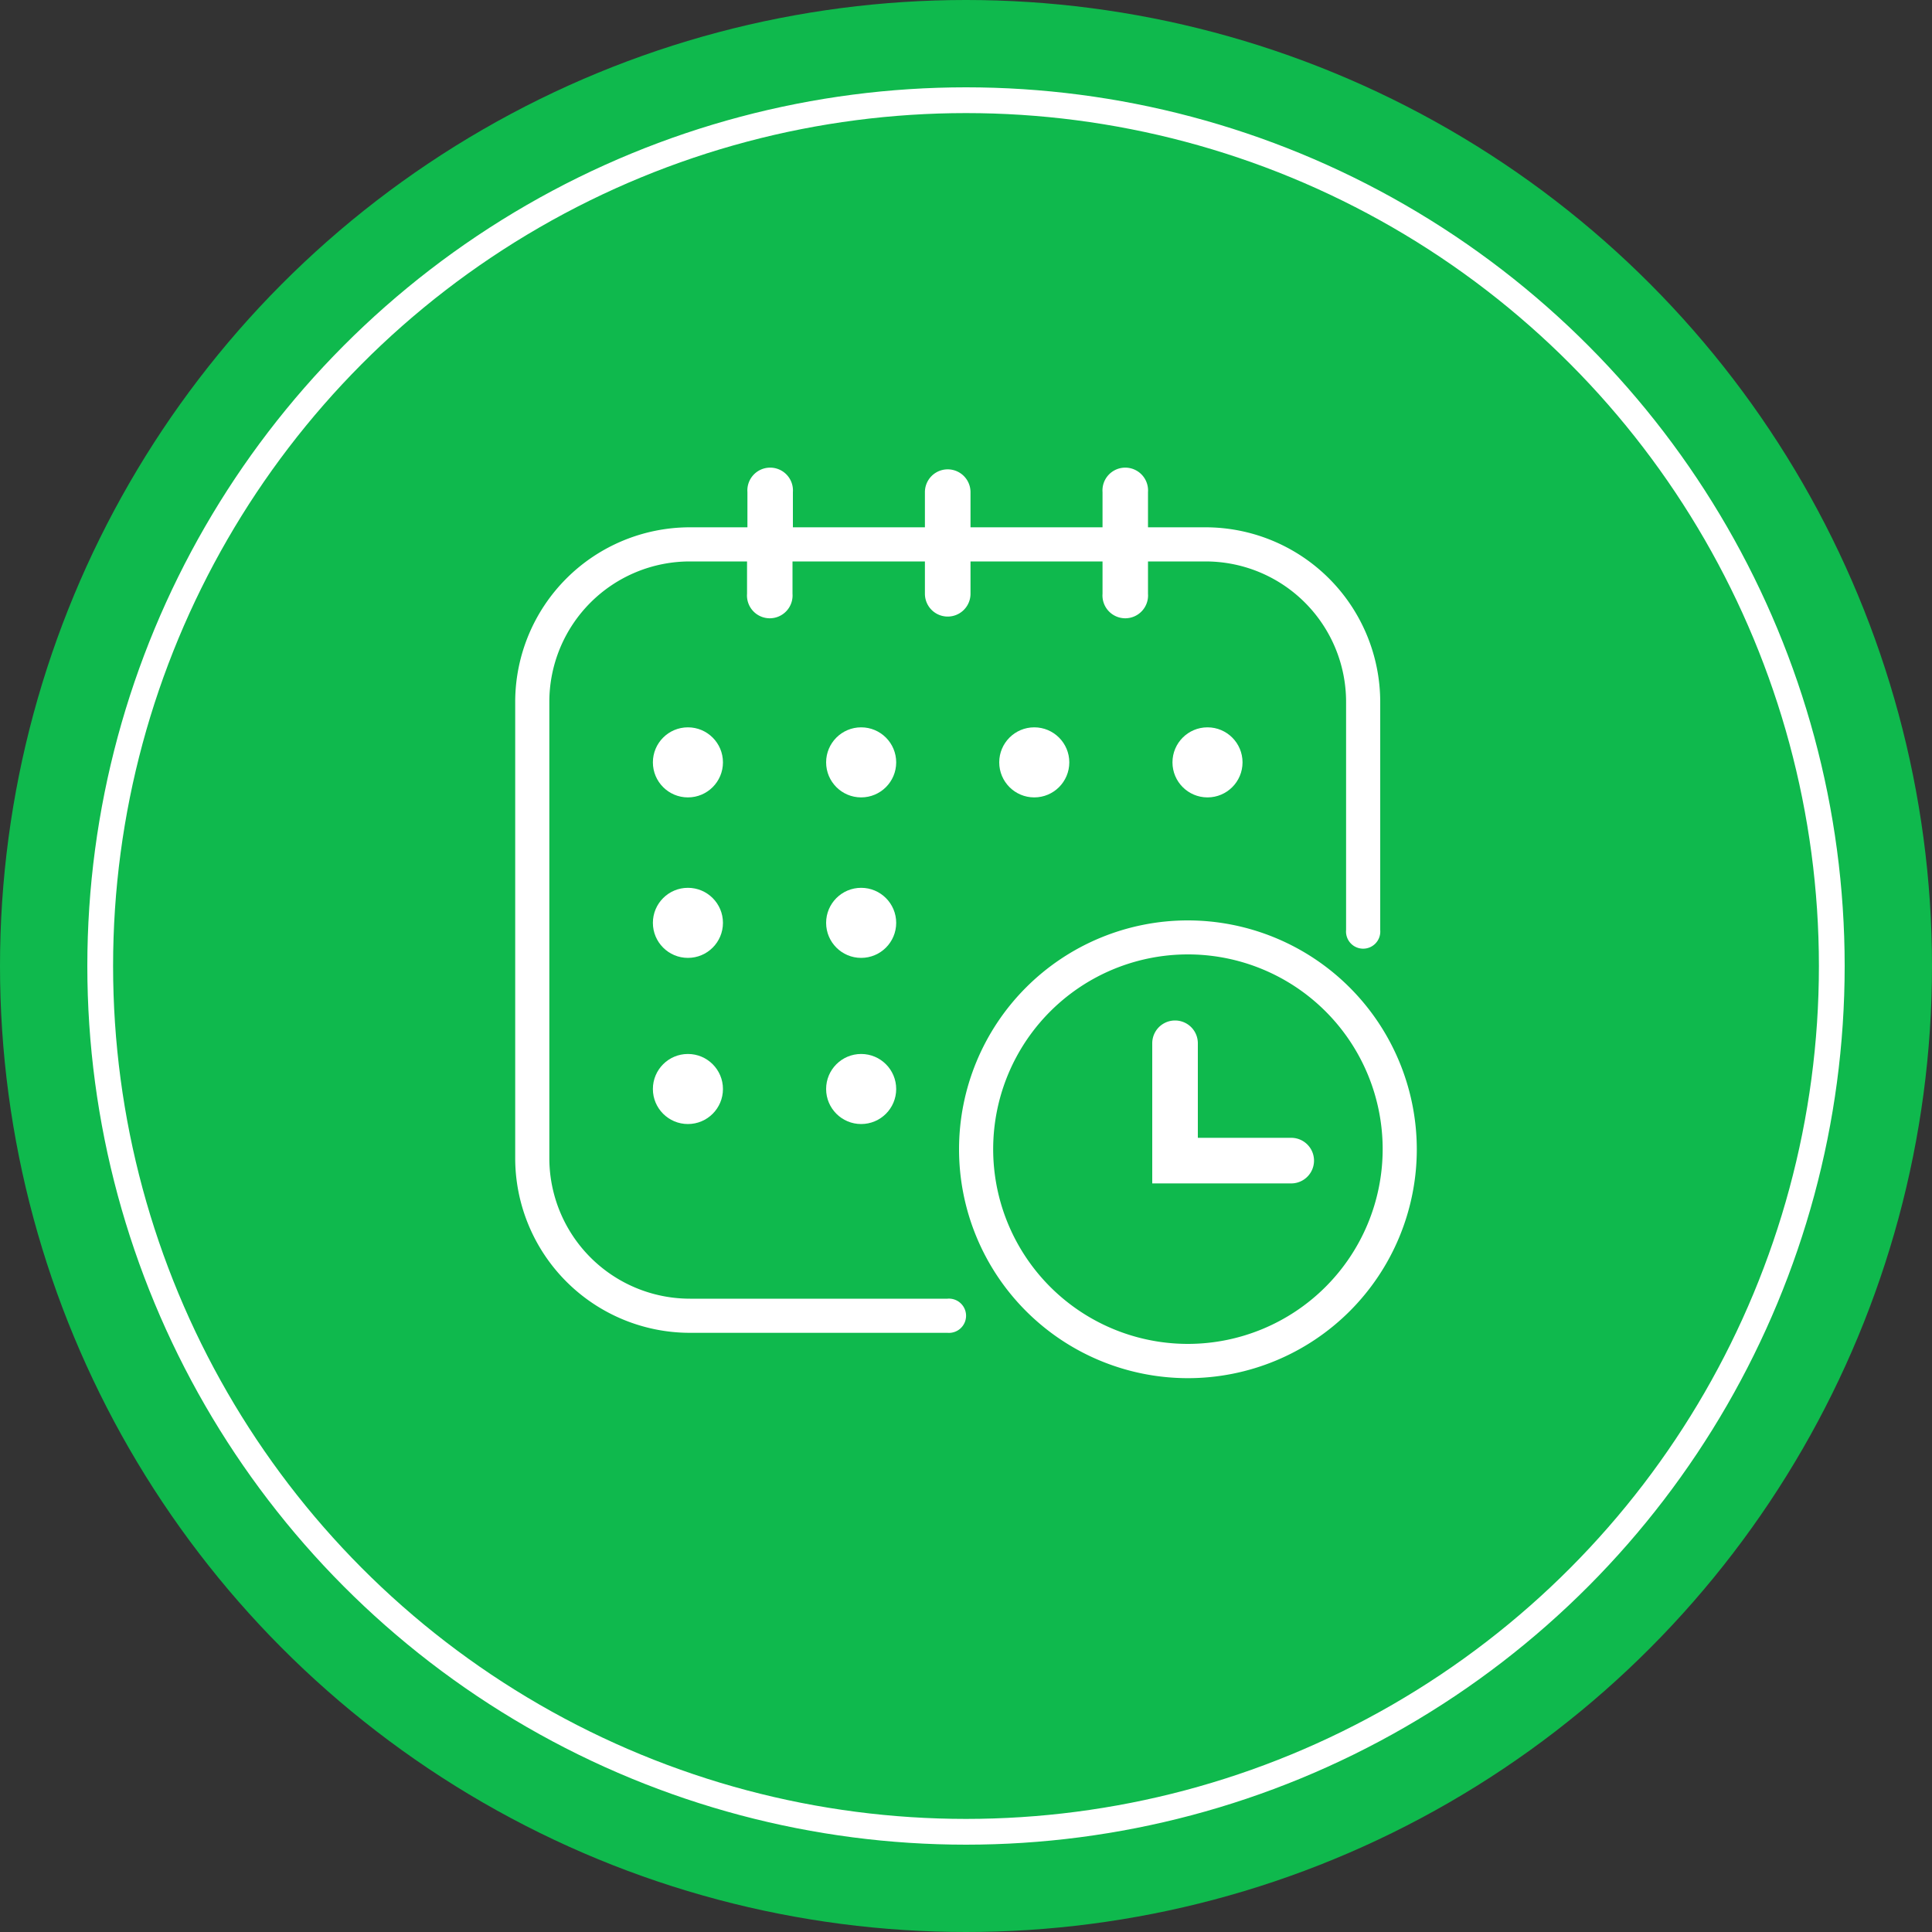 <svg xmlns="http://www.w3.org/2000/svg" viewBox="0 0 150 150"><rect x="0" y="0" width="150" height="150" fill="#333333" stroke="none"/><defs><style>.cls-1{fill:#0fb94d;}.cls-2{fill:none;stroke:#fff;stroke-miterlimit:10;stroke-width:2px;}.cls-3{fill:#fff;}</style></defs><g id="Layer_2" data-name="Layer 2"><g id="Layer_1-2" data-name="Layer 1"><circle class="cls-1" cx="75" cy="75" r="75"/><circle class="cls-2" cx="75" cy="75" r="67.22"/><path class="cls-3" d="M73.58,100.83h-20A10.92,10.92,0,0,1,42.65,89.92V54.49a10.91,10.91,0,0,1,10.91-10.9H58V46.1a1.77,1.77,0,1,0,3.53,0V43.59H71.81V46.1a1.77,1.77,0,0,0,3.54,0V43.59H85.6V46.1a1.77,1.77,0,1,0,3.53,0V43.59H93.6a10.91,10.91,0,0,1,10.91,10.9V72.21a1.33,1.33,0,1,0,2.65,0V54.49A13.57,13.57,0,0,0,93.6,40.94H89.13V38.21a1.77,1.77,0,1,0-3.53,0v2.73H75.35V38.21a1.77,1.77,0,1,0-3.54,0v2.73H61.56V38.21a1.77,1.77,0,1,0-3.53,0v2.73H53.56A13.57,13.57,0,0,0,40,54.49V89.92a13.57,13.57,0,0,0,13.56,13.56h20a1.33,1.33,0,1,0,0-2.65Z"/><path class="cls-3" d="M92.23,71.46A17.77,17.77,0,1,0,110,89.23,17.79,17.79,0,0,0,92.23,71.46Zm0,32.88a15.12,15.12,0,1,1,15.12-15.11A15.13,15.13,0,0,1,92.23,104.34Z"/><path class="cls-3" d="M100.28,88.34H93V81a1.77,1.77,0,1,0-3.54,0V91.88h10.79a1.77,1.77,0,0,0,0-3.54Z"/><circle class="cls-3" cx="53.41" cy="59.19" r="2.72"/><circle class="cls-3" cx="66.86" cy="59.19" r="2.72"/><circle class="cls-3" cx="80.3" cy="59.19" r="2.72"/><circle class="cls-3" cx="93.75" cy="59.19" r="2.72"/><circle class="cls-3" cx="53.41" cy="71.65" r="2.72"/><circle class="cls-3" cx="66.86" cy="71.65" r="2.72"/><circle class="cls-3" cx="53.41" cy="84.55" r="2.72"/><circle class="cls-3" cx="66.86" cy="84.55" r="2.72"/></g></g></svg>